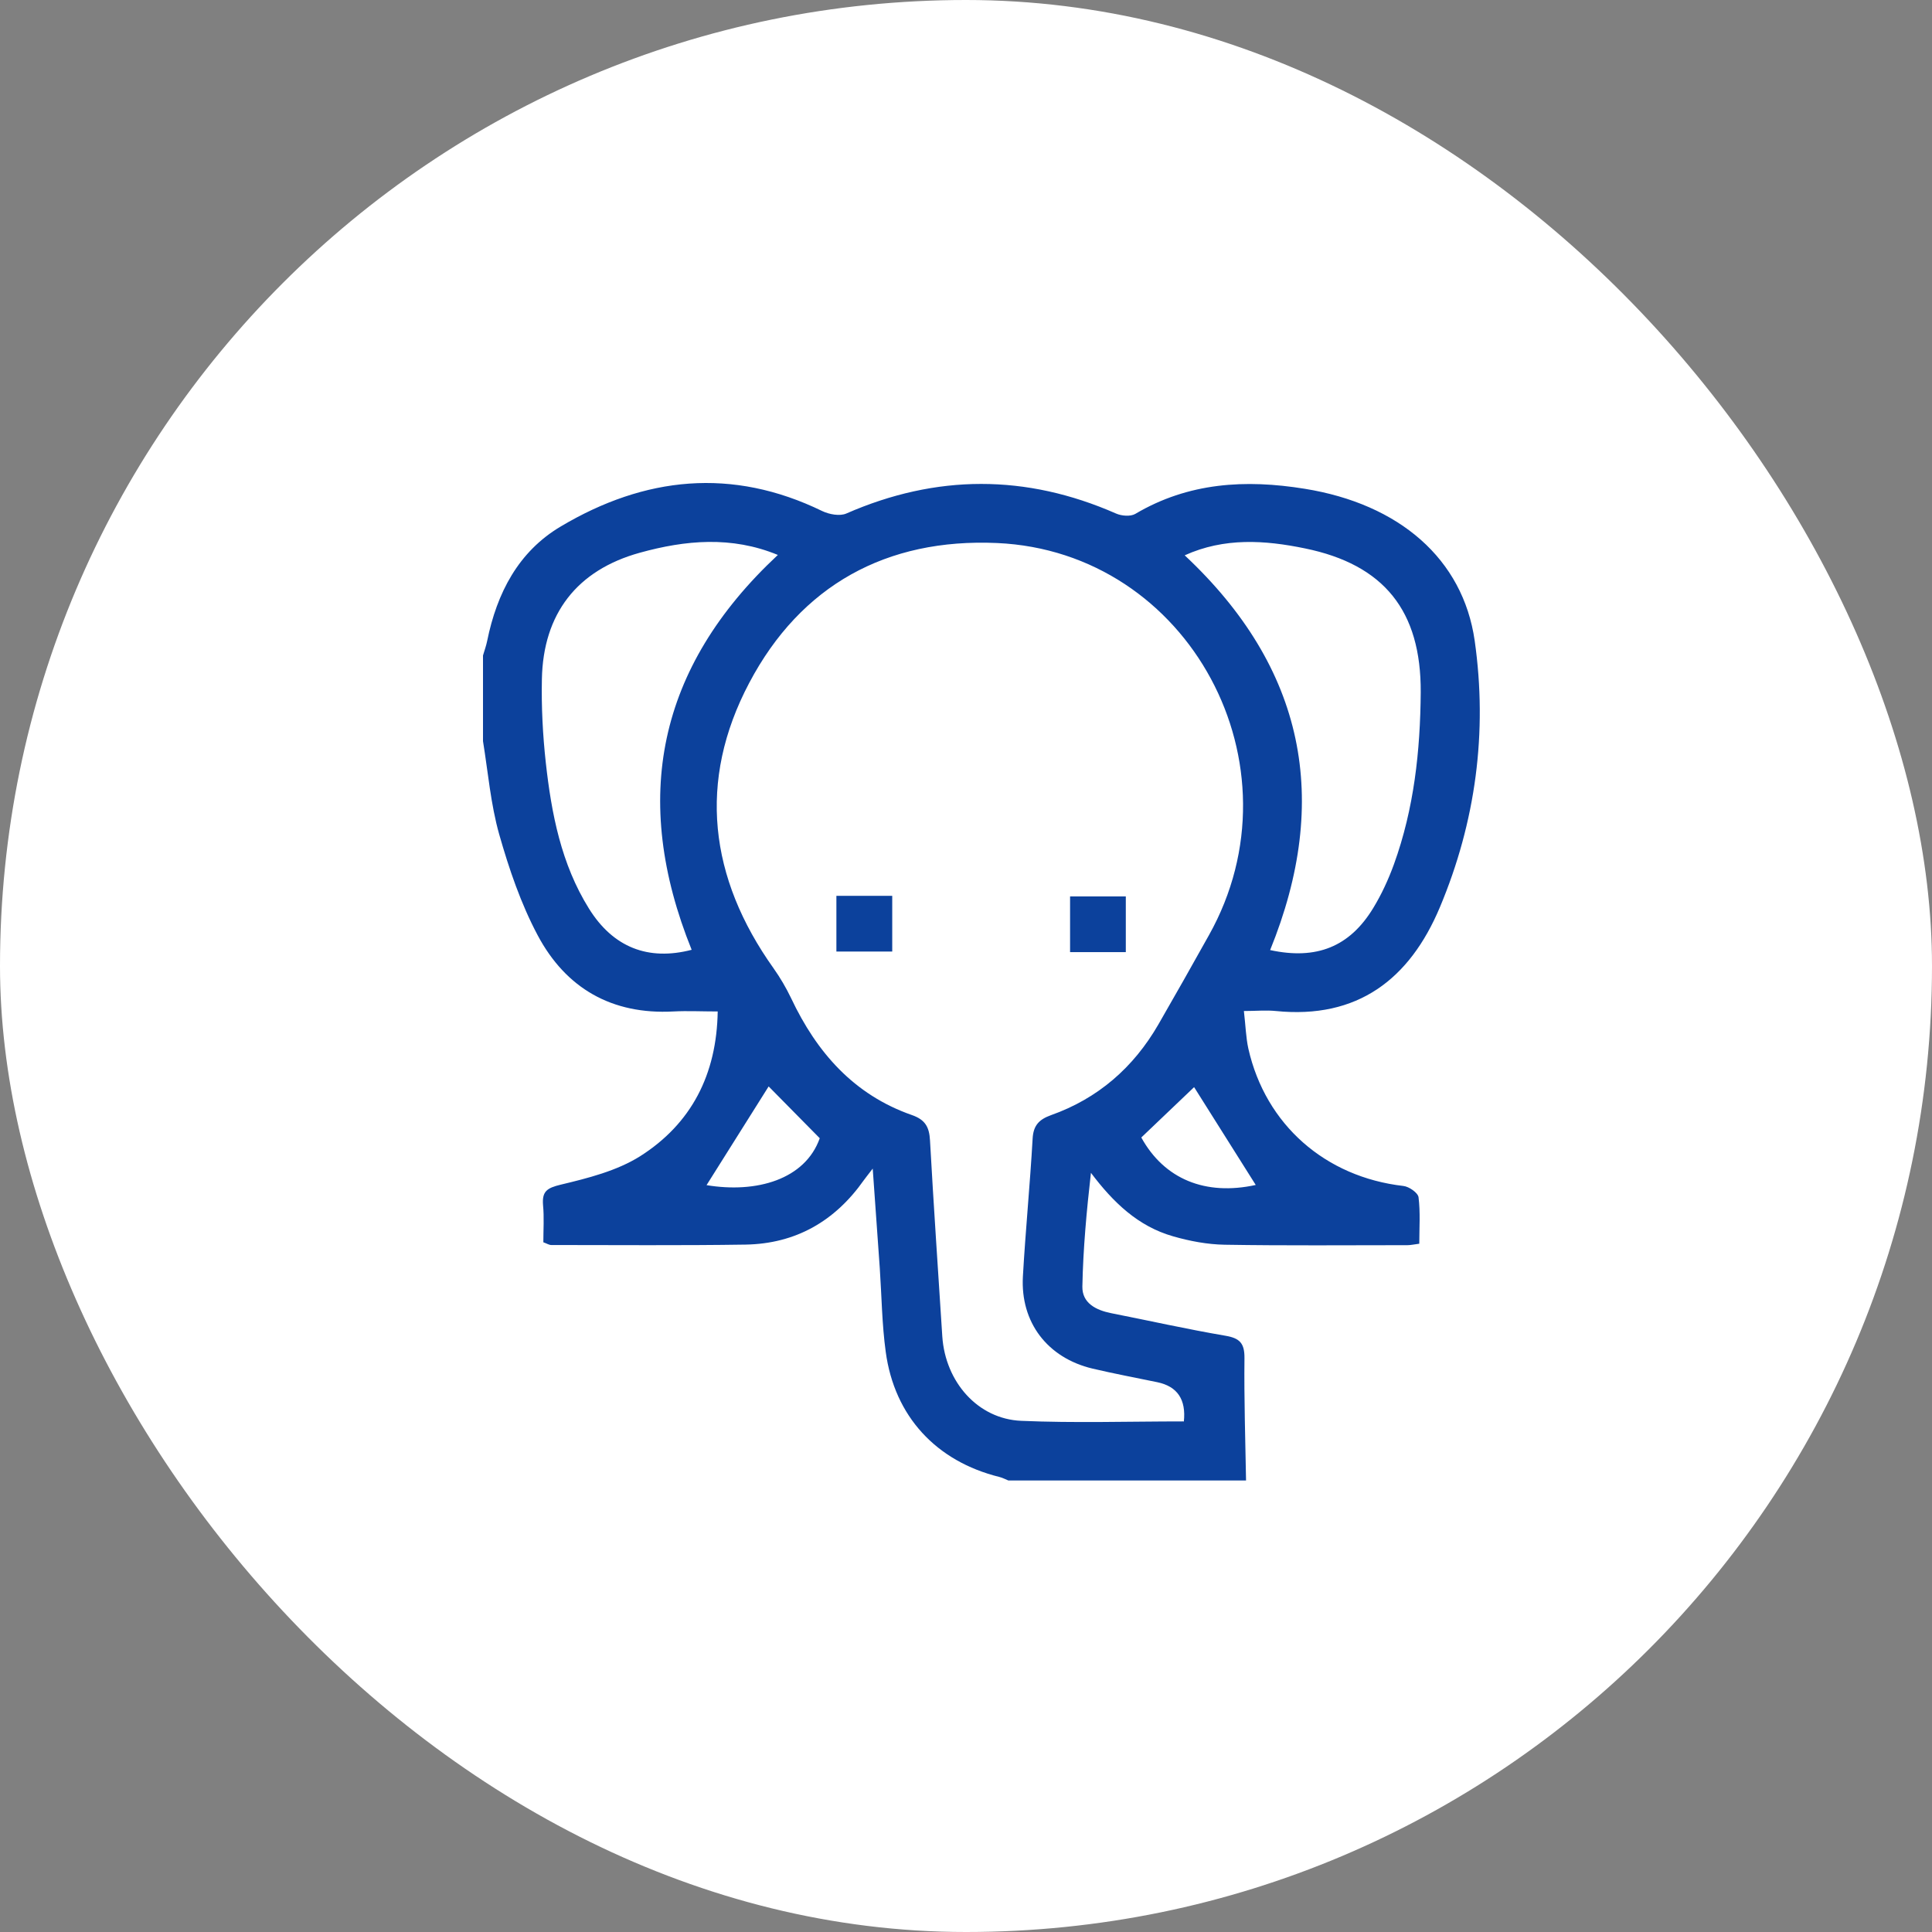 <svg width="60" height="60" viewBox="0 0 60 60" fill="none" xmlns="http://www.w3.org/2000/svg">
<rect x="0" y="0" width="60" height="60" fill="#808080" stroke="none"/>
<rect width="60" height="60" rx="30" fill="white"/>
<path d="M38.688 45.977H31.314C31.224 45.941 31.134 45.892 31.039 45.869C29.076 45.384 27.777 43.986 27.507 41.982C27.39 41.128 27.381 40.256 27.323 39.393C27.255 38.404 27.183 37.42 27.103 36.292C26.941 36.504 26.882 36.575 26.824 36.656C25.93 37.924 24.712 38.625 23.157 38.652C21.143 38.683 19.13 38.665 17.121 38.665C17.049 38.665 16.977 38.616 16.874 38.58C16.874 38.189 16.901 37.807 16.865 37.429C16.829 36.998 16.986 36.894 17.413 36.791C18.258 36.589 19.152 36.364 19.876 35.91C21.471 34.899 22.258 33.371 22.289 31.412C21.791 31.412 21.35 31.389 20.914 31.412C19.004 31.515 17.575 30.693 16.699 29.048C16.177 28.068 15.809 26.985 15.503 25.911C15.238 24.972 15.157 23.983 15 23.017C15 22.131 15 21.246 15 20.356C15.045 20.203 15.099 20.055 15.13 19.902C15.431 18.419 16.097 17.13 17.418 16.348C20.02 14.802 22.734 14.509 25.534 15.871C25.75 15.975 26.082 16.037 26.285 15.947C29.08 14.725 31.862 14.721 34.657 15.947C34.828 16.024 35.106 16.046 35.255 15.961C36.909 14.981 38.684 14.882 40.517 15.179C43.452 15.651 45.434 17.354 45.798 19.898C46.202 22.743 45.829 25.529 44.715 28.18C43.776 30.41 42.162 31.654 39.623 31.398C39.318 31.367 39.003 31.398 38.63 31.398C38.684 31.857 38.693 32.221 38.769 32.567C39.304 34.931 41.16 36.553 43.582 36.831C43.758 36.849 44.036 37.043 44.054 37.182C44.113 37.649 44.077 38.135 44.077 38.625C43.906 38.647 43.807 38.67 43.713 38.67C41.821 38.67 39.924 38.688 38.032 38.656C37.497 38.647 36.949 38.544 36.432 38.395C35.34 38.085 34.567 37.335 33.88 36.423C33.745 37.609 33.637 38.782 33.614 39.955C33.605 40.467 34.032 40.687 34.509 40.782C35.695 41.016 36.873 41.281 38.059 41.483C38.508 41.559 38.652 41.721 38.648 42.179C38.634 43.447 38.675 44.71 38.697 45.977H38.688ZM36.765 44.152C36.84 43.463 36.564 43.054 35.938 42.925C35.268 42.786 34.594 42.66 33.929 42.503C32.531 42.17 31.686 41.069 31.767 39.64C31.848 38.216 31.988 36.791 32.069 35.362C32.091 34.958 32.262 34.769 32.635 34.634C34.095 34.117 35.201 33.155 35.974 31.816C36.504 30.895 37.026 29.974 37.542 29.048C40.504 23.772 36.94 17.13 30.963 16.864C27.529 16.712 24.869 18.177 23.269 21.206C21.656 24.257 22.024 27.264 24.024 30.072C24.231 30.364 24.415 30.679 24.568 30.998C25.363 32.684 26.518 34 28.32 34.629C28.734 34.773 28.86 35.002 28.882 35.416C28.995 37.447 29.134 39.474 29.264 41.505C29.359 42.916 30.365 44.067 31.713 44.125C33.381 44.197 35.048 44.143 36.756 44.143L36.765 44.152ZM39.448 29.506C40.881 29.816 41.915 29.407 42.648 28.198C42.908 27.771 43.12 27.309 43.29 26.841C43.915 25.115 44.108 23.318 44.122 21.498C44.135 18.972 42.985 17.534 40.526 17.031C39.282 16.774 38.023 16.689 36.792 17.246C40.526 20.743 41.344 24.837 39.443 29.511L39.448 29.506ZM24.154 17.233C22.716 16.64 21.287 16.774 19.872 17.165C17.917 17.705 16.869 19.062 16.829 21.089C16.811 21.952 16.856 22.823 16.95 23.682C17.126 25.268 17.427 26.832 18.29 28.216C19.04 29.421 20.128 29.848 21.48 29.497C19.593 24.819 20.411 20.729 24.154 17.237V17.233ZM35.444 35.326C36.158 36.62 37.434 37.142 38.998 36.8C38.342 35.757 37.664 34.683 37.084 33.762C36.621 34.203 36.055 34.742 35.444 35.326ZM21.939 36.805C23.498 37.065 25.004 36.629 25.458 35.349C24.864 34.746 24.321 34.194 23.871 33.74C23.278 34.683 22.608 35.744 21.943 36.805H21.939Z" fill="#0C419C"/>
<path d="M25.975 27.821H27.709V29.551H25.975V27.821Z" fill="#0C419C"/>
<path d="M34.963 29.569H33.232V27.839H34.963V29.569Z" fill="#0C419C"/>
</svg>
